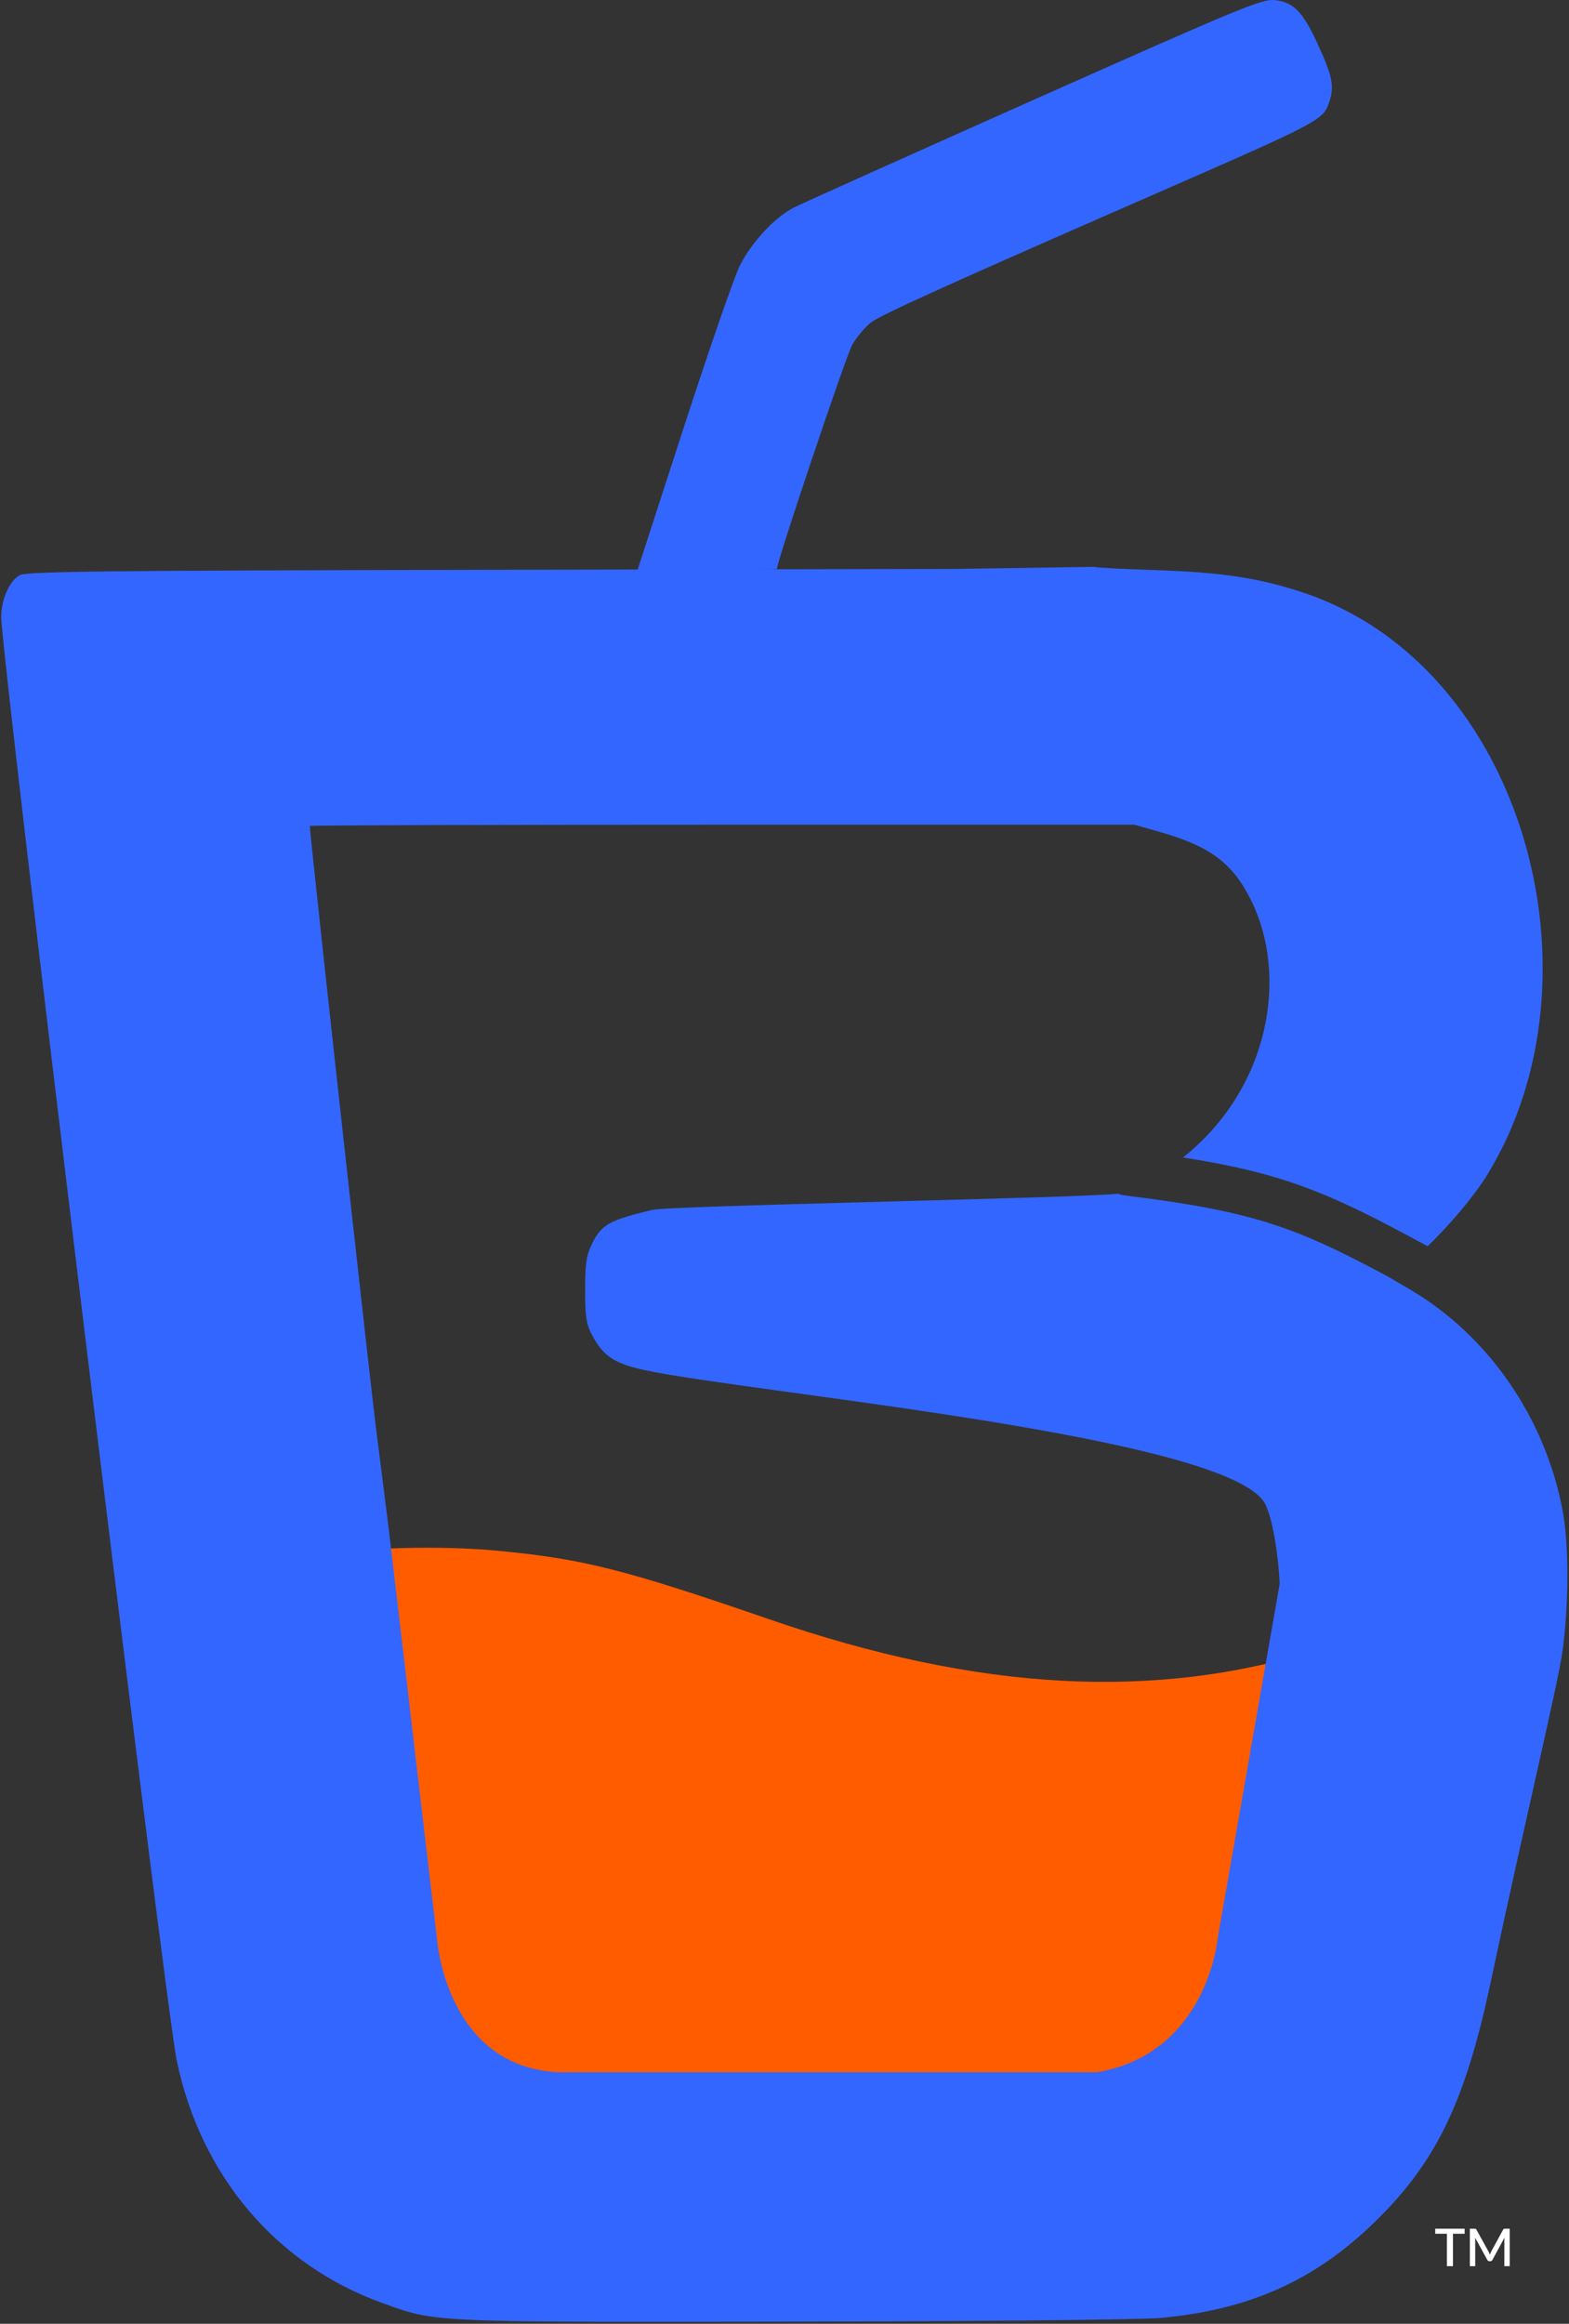 <svg width="724" height="1072" viewBox="0 0 724 1072" fill="none" xmlns="http://www.w3.org/2000/svg">
<rect x="0" y="0" width="724" height="1072" fill="#333333" stroke="none"/>
<path d="M609.679 760.601C619.276 757.56 627.889 754.351 628.821 753.47L593.943 952.405C593.943 952.405 588.502 1017.59 525.928 1028.45H361.785H221.221C157.74 1024.83 153.206 952.405 153.206 952.405L139.603 836.981L126 721.556L142.512 718.299C165.443 713.776 202.873 712.788 230.827 715.496C269.334 719.228 288.585 724.115 355.067 747.033C451.727 780.355 533.59 784.716 609.679 760.601Z" fill="#FF5C00"/>
<path d="M477.15 45.98C419.637 71.597 369.791 93.981 366.383 95.721C357.416 100.297 346.587 111.983 341.234 122.86C338.677 128.056 327.004 161.828 315.292 197.909L294 263.515L358.49 262.542C358.49 258.969 390.506 163.717 393.321 158.912C395.411 155.346 399.318 150.754 402.003 148.705C406.552 145.236 436.263 131.767 523.873 93.457L528.506 91.431C600.669 59.879 609.378 56.071 612.395 49.606C612.872 48.585 613.207 47.497 613.627 46.223C615.784 39.69 614.609 34.417 607.698 19.578C600.991 5.182 596.715 0.916 588.115 0.048C582.302 -0.539 572.186 3.648 477.15 45.98Z" fill="#3366FF"/>
<path d="M504.863 261.494C504.863 261.813 517.713 262.497 533.416 263.012C564.029 264.017 581.424 266.69 601.746 273.512C702.844 307.45 742.351 450.851 686.185 542.118C680.182 551.872 668.749 565.319 658.756 574.921C635.967 562.519 618.977 553.803 601.176 547.331C584.903 541.415 568.16 537.439 545.899 533.971C586.197 501.85 594.427 450.111 577.432 415.592C568.894 398.25 558.495 390.418 535.214 383.8L523.404 380.443H333.178C228.554 380.443 142.95 380.708 142.95 381.031C142.951 383.329 151.939 466.008 160.221 540.952C166.301 595.976 172.002 646.832 173.486 658.644L179.29 704.533L201.539 893.647C201.539 893.647 205.248 952.978 257.161 955.944H506.347C557.518 947.045 561.969 893.647 561.969 893.647L590.491 730.678C590.491 727.524 588.786 704.406 584.016 694.213C569.242 662.642 347.215 642.676 297.621 632.084C283.653 629.1 278.414 625.649 273.271 616.034C270.523 610.896 270 607.542 270 595.085C270 582.74 270.554 579.128 273.306 573.545C277.539 564.955 281.288 562.864 300.895 558.154C309.267 556.143 492.183 552.879 515.968 550.694C516.825 551.051 517.743 551.301 518.71 551.421C553.685 555.752 574.452 559.961 594.001 567.067C608.338 572.279 622.215 579.115 640.732 589.053L640.711 589.068L650.444 594.757C686.58 615.874 712.904 653.869 721.013 696.614C723.957 712.133 723.996 739.002 721.104 761.058C720.023 769.297 714.932 791.979 707.861 823.481L707.859 823.491L707.856 823.503C702.13 849.018 695.105 880.316 687.86 914.413C676.031 970.094 662.5 997.89 633.678 1025.72C606.159 1052.3 575.897 1065.7 535.27 1069.32C526.131 1070.14 451.411 1070.87 365.438 1071L355.162 1071.02C222.724 1071.21 204.012 1071.24 186.893 1066.04C183.642 1065.05 180.449 1063.87 176.546 1062.47C127.562 1044.9 92.501 1003.54 81.523 950.398C76.264 924.934 0.559 302.321 0.559 284.523C0.559 276.471 4.476 267.734 9.167 265.322C12.51 263.603 48.216 263.201 226.769 262.866L440.373 262.468L504.863 261.494Z" fill="#3366FF"/>
<path d="M675.847 1030.48H670.459V1045.42H667.663V1030.48H662.263V1028.14H675.847V1030.48ZM696.636 1028.14V1045.42H694.164V1033.58C694.164 1033.39 694.168 1033.18 694.176 1032.95C694.192 1032.72 694.212 1032.49 694.236 1032.26L688.68 1042.52C688.464 1042.94 688.132 1043.15 687.684 1043.15H687.288C686.832 1043.15 686.5 1042.94 686.292 1042.52L680.652 1032.23C680.676 1032.47 680.692 1032.7 680.7 1032.93C680.716 1033.16 680.724 1033.38 680.724 1033.58V1045.42H678.252V1028.14H680.352C680.6 1028.14 680.792 1028.17 680.928 1028.21C681.064 1028.25 681.188 1028.39 681.3 1028.61L686.844 1038.65C686.964 1038.89 687.076 1039.13 687.18 1039.37C687.292 1039.61 687.392 1039.86 687.48 1040.12C687.576 1039.86 687.676 1039.61 687.78 1039.36C687.892 1039.11 688.008 1038.86 688.128 1038.63L693.588 1028.61C693.7 1028.39 693.824 1028.25 693.96 1028.21C694.096 1028.17 694.288 1028.14 694.536 1028.14H696.636Z" fill="white"/>
</svg>
